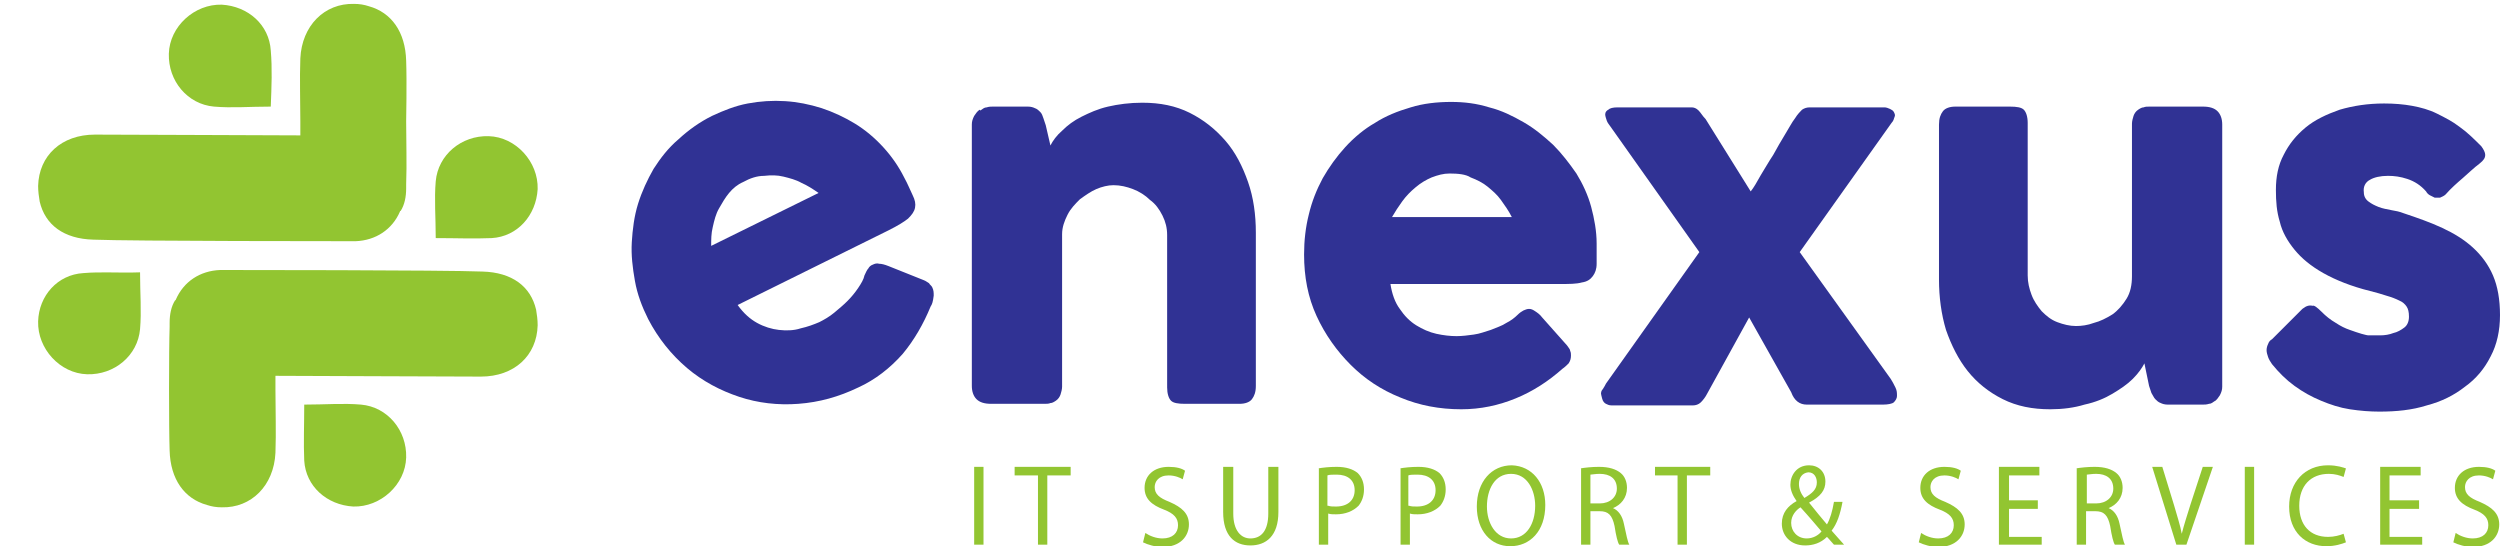 <?xml version="1.0" encoding="utf-8"?>
<!-- Generator: Adobe Illustrator 19.0.0, SVG Export Plug-In . SVG Version: 6.00 Build 0)  -->
<svg version="1.1" id="Layer_1" xmlns="http://www.w3.org/2000/svg" xmlns:xlink="http://www.w3.org/1999/xlink" x="0px" y="0px"
	 viewBox="0 0 321.3 70.2" style="enable-background:new 0 0 321.3 70.2;" xml:space="preserve">
<style type="text/css">
	.st0{clip-path:url(#SVGID_2_);fill:#303294;}
	.st1{clip-path:url(#SVGID_2_);fill:#92C531;}
</style>
<g>
	<defs>
		<rect id="SVGID_1_" x="-237" y="-264.6" width="800" height="600"/>
	</defs>
	<clipPath id="SVGID_2_">
		<use xlink:href="#SVGID_1_"  style="overflow:visible;"/>
	</clipPath>
	<path class="st0" d="M119.6,39.4c-0.9,2.2-2.1,4.3-3.6,6.1c-1.6,1.8-3.5,3.3-5.7,4.3c-2.5,1.2-5,1.9-7.7,2.1
		c-2.6,0.2-5.2-0.1-7.6-0.9c-2.4-0.8-4.7-2-6.7-3.7c-2-1.7-3.7-3.8-5-6.3c-0.8-1.6-1.4-3.2-1.7-4.9c-0.3-1.7-0.5-3.3-0.4-5
		c0.1-1.6,0.3-3.3,0.8-4.9c0.5-1.6,1.2-3.1,2-4.5c0.9-1.4,1.9-2.7,3.2-3.8c1.3-1.2,2.7-2.2,4.3-3c1.5-0.7,3-1.3,4.6-1.6
		c1.6-0.3,3.2-0.4,4.8-0.3c1.6,0.1,3.1,0.4,4.7,0.9c1.5,0.5,3,1.2,4.3,2c1.3,0.8,2.5,1.8,3.6,3c1.1,1.2,2,2.5,2.7,3.9
		c0.5,0.9,0.8,1.7,1.1,2.3c0.3,0.6,0.4,1.1,0.3,1.6c-0.1,0.5-0.4,0.9-0.9,1.4c-0.5,0.4-1.3,0.9-2.5,1.5l-19.4,9.6
		c0.8,1.1,1.6,1.8,2.5,2.3c0.9,0.5,1.9,0.8,2.8,0.9c0.9,0.1,1.9,0.1,2.8-0.2c0.9-0.2,1.7-0.5,2.4-0.8c0.6-0.3,1.3-0.7,1.9-1.2
		c0.6-0.5,1.2-1,1.7-1.5c0.5-0.5,1-1.1,1.4-1.7c0.4-0.6,0.7-1.1,0.8-1.6c0.2-0.4,0.3-0.7,0.5-0.9c0.1-0.2,0.3-0.4,0.6-0.5
		c0.2-0.1,0.5-0.2,0.8-0.1c0.3,0,0.7,0.1,1.2,0.3l4.5,1.8c0.3,0.1,0.5,0.3,0.7,0.4c0.1,0.2,0.3,0.3,0.4,0.5c0.2,0.4,0.2,0.7,0.2,1.1
		C119.9,38.8,119.8,39.1,119.6,39.4 M95.5,23.4c-0.7,0.3-1.3,0.8-1.8,1.4c-0.5,0.6-0.9,1.3-1.3,2s-0.6,1.5-0.8,2.4
		c-0.2,0.8-0.2,1.6-0.2,2.4l13.8-6.8c-0.7-0.5-1.5-1-2.2-1.3c-0.7-0.4-1.5-0.6-2.3-0.8c-0.8-0.2-1.6-0.2-2.5-0.1
		C97.3,22.6,96.4,22.9,95.5,23.4"/>
	<path class="st0" d="M126,14.2c0.3-0.2,0.5-0.4,0.8-0.4c0.3-0.1,0.6-0.1,0.8-0.1h4.5c0.4,0,0.7,0.1,0.9,0.2
		c0.3,0.1,0.5,0.3,0.7,0.5c0.2,0.2,0.3,0.5,0.4,0.8c0.1,0.3,0.2,0.6,0.3,0.9l0.6,2.6c0.3-0.6,0.8-1.3,1.5-1.9
		c0.7-0.7,1.5-1.3,2.5-1.8c1-0.5,2.1-1,3.4-1.3s2.8-0.5,4.4-0.5c2.3,0,4.3,0.4,6.1,1.3c1.8,0.9,3.3,2.1,4.6,3.6
		c1.3,1.5,2.2,3.3,2.9,5.3c0.7,2,1,4.2,1,6.5v19.7c0,0.8-0.2,1.3-0.5,1.7c-0.3,0.4-0.9,0.6-1.6,0.6h-7c-0.9,0-1.5-0.1-1.8-0.4
		c-0.3-0.3-0.5-0.9-0.5-1.7V30.2c0-0.9-0.2-1.7-0.6-2.5c-0.4-0.8-0.9-1.5-1.6-2c-0.6-0.6-1.4-1.1-2.2-1.4c-0.8-0.3-1.6-0.5-2.5-0.5
		c-0.7,0-1.5,0.2-2.2,0.5s-1.4,0.8-2.1,1.3c-0.6,0.6-1.2,1.2-1.6,2c-0.4,0.8-0.7,1.6-0.7,2.5v19.6c0,0.3-0.1,0.7-0.2,1
		c-0.1,0.3-0.3,0.6-0.6,0.8c-0.3,0.2-0.5,0.3-0.7,0.3c-0.2,0.1-0.5,0.1-0.8,0.1h-6.8c-0.9,0-1.5-0.2-1.9-0.6c-0.4-0.4-0.6-1-0.6-1.7
		V16c0-0.4,0.1-0.7,0.3-1.1c0.2-0.3,0.4-0.6,0.7-0.8L126,14.2z"/>
	<path class="st0" d="M200.8,47.4c-1.8,1.6-3.8,2.9-6,3.8c-2.2,0.9-4.5,1.4-7,1.4c-2.8,0-5.4-0.5-7.8-1.5c-2.5-1-4.6-2.4-6.4-4.2
		c-1.8-1.8-3.3-3.9-4.4-6.3c-1.1-2.4-1.6-5-1.6-7.9c0-1.8,0.2-3.5,0.6-5.1c0.4-1.7,1-3.2,1.8-4.7c0.8-1.4,1.8-2.8,2.9-4
		c1.1-1.2,2.4-2.3,3.8-3.1c1.4-0.9,2.9-1.5,4.6-2c1.6-0.5,3.4-0.7,5.2-0.7c1.7,0,3.3,0.2,4.9,0.7c1.6,0.4,3,1.1,4.4,1.9
		c1.4,0.8,2.6,1.8,3.8,2.9c1.1,1.1,2.1,2.4,3,3.7c0.8,1.3,1.5,2.8,1.9,4.3s0.7,3.1,0.7,4.7c0,1,0,1.9,0,2.6c0,0.7-0.2,1.2-0.5,1.6
		c-0.3,0.4-0.7,0.7-1.4,0.8c-0.7,0.2-1.6,0.2-2.9,0.2h-21.7c0.2,1.3,0.6,2.4,1.2,3.2c0.6,0.9,1.3,1.6,2.1,2.1
		c0.8,0.5,1.7,0.9,2.6,1.1c0.9,0.2,1.8,0.3,2.6,0.3c0.7,0,1.5-0.1,2.2-0.2c0.8-0.1,1.5-0.4,2.2-0.6c0.7-0.3,1.4-0.5,2-0.9
		c0.6-0.3,1.1-0.7,1.4-1c0.3-0.3,0.6-0.5,0.8-0.6c0.2-0.1,0.5-0.2,0.7-0.2c0.3,0,0.5,0.1,0.8,0.3c0.3,0.2,0.6,0.4,0.9,0.8l3.2,3.6
		c0.2,0.3,0.4,0.5,0.4,0.7c0.1,0.2,0.1,0.4,0.1,0.6c0,0.4-0.1,0.7-0.3,1C201.4,46.9,201.1,47.2,200.8,47.4 M186.3,22.3
		c-0.8,0-1.5,0.2-2.3,0.5c-0.7,0.3-1.4,0.7-2.1,1.3c-0.6,0.5-1.2,1.1-1.7,1.8c-0.5,0.7-0.9,1.3-1.3,2h15.4c-0.4-0.8-0.9-1.5-1.4-2.2
		s-1.1-1.2-1.7-1.7c-0.6-0.5-1.4-0.9-2.2-1.2C188.4,22.4,187.4,22.3,186.3,22.3"/>
	<path class="st0" d="M205.8,50.8c-0.1-0.3,0-0.6,0.2-0.8c0.2-0.3,0.3-0.5,0.4-0.7l12-16.9L207,16.3c-0.2-0.3-0.4-0.5-0.5-0.8
		c-0.1-0.3-0.2-0.6-0.2-0.8c0-0.3,0.2-0.5,0.4-0.6c0.2-0.2,0.6-0.3,1.2-0.3h9.5c0.3,0,0.6,0.1,0.9,0.4c0.3,0.3,0.5,0.7,0.9,1.1
		l5.8,9.3c0.4-0.5,0.8-1.2,1.3-2.1c0.5-0.8,1-1.7,1.6-2.6c0.5-0.9,1-1.8,1.5-2.6c0.5-0.8,0.9-1.6,1.3-2.1c0.3-0.5,0.7-0.9,0.9-1.1
		c0.3-0.2,0.6-0.3,1-0.3h9.6c0.2,0,0.5,0.1,0.7,0.2c0.2,0.1,0.4,0.2,0.5,0.4c0.1,0.2,0.2,0.4,0.1,0.6s-0.1,0.5-0.4,0.8l-11.8,16.6
		L243,48.7c0.2,0.3,0.4,0.7,0.6,1.1c0.2,0.4,0.2,0.7,0.2,1.1c0,0.3-0.2,0.6-0.4,0.8S242.6,52,242,52h-9.8c-0.9,0-1.6-0.5-2-1.6
		l-5.4-9.6l-5.4,9.8c-0.2,0.4-0.5,0.8-0.8,1.1c-0.3,0.3-0.7,0.4-1,0.4h-10.5c-0.3,0-0.5-0.1-0.7-0.2c-0.2-0.1-0.4-0.3-0.5-0.7
		L205.8,50.8z"/>
	<path class="st0" d="M284.7,51.5c-0.3,0.2-0.5,0.4-0.8,0.4c-0.3,0.1-0.6,0.1-0.8,0.1h-4.5c-0.4,0-0.7-0.1-0.9-0.2
		c-0.3-0.1-0.5-0.3-0.7-0.5c-0.2-0.2-0.3-0.5-0.5-0.8c-0.1-0.3-0.2-0.6-0.3-0.9l-0.6-2.9c-0.3,0.6-0.8,1.3-1.5,2
		c-0.7,0.7-1.6,1.3-2.6,1.9c-1,0.6-2.2,1.1-3.6,1.4c-1.3,0.4-2.8,0.6-4.4,0.6c-2.3,0-4.3-0.4-6.1-1.3c-1.8-0.9-3.3-2.1-4.5-3.6
		c-1.2-1.5-2.1-3.3-2.8-5.3c-0.6-2-0.9-4.2-0.9-6.5V16c0-0.8,0.2-1.3,0.5-1.7c0.3-0.4,0.9-0.6,1.6-0.6h7c0.9,0,1.5,0.1,1.8,0.4
		c0.3,0.3,0.5,0.9,0.5,1.7v19.6c0,0.9,0.2,1.7,0.5,2.5c0.3,0.8,0.8,1.5,1.3,2.1c0.6,0.6,1.2,1.1,2,1.4c0.8,0.3,1.6,0.5,2.4,0.5
		c0.7,0,1.5-0.1,2.3-0.4c0.8-0.2,1.6-0.6,2.4-1.1c0.7-0.5,1.3-1.2,1.8-2c0.5-0.8,0.7-1.8,0.7-2.9V15.9c0-0.3,0.1-0.7,0.2-1
		c0.1-0.3,0.3-0.6,0.6-0.8c0.3-0.2,0.5-0.3,0.7-0.3c0.2-0.1,0.5-0.1,0.8-0.1h6.8c0.9,0,1.5,0.2,1.9,0.6c0.4,0.4,0.6,1,0.6,1.7v33.7
		c0,0.4-0.1,0.7-0.3,1.1c-0.2,0.3-0.4,0.6-0.7,0.8L284.7,51.5z"/>
	<path class="st0" d="M298.4,40.1c0.5,0.5,1.1,1,1.8,1.4c0.6,0.4,1.2,0.7,1.8,0.9c0.6,0.2,1.1,0.4,1.5,0.5c0.4,0.1,0.7,0.2,0.9,0.2
		c0.4,0,0.9,0,1.5,0c0.6,0,1.2-0.1,1.7-0.3c0.5-0.1,1-0.4,1.4-0.7c0.4-0.3,0.6-0.8,0.6-1.4c0-0.6-0.1-1-0.3-1.3
		c-0.2-0.3-0.5-0.6-1-0.8c-0.4-0.2-0.9-0.4-1.6-0.6c-0.6-0.2-1.3-0.4-2.1-0.6c-2.4-0.6-4.4-1.4-6-2.3c-1.6-0.9-2.8-1.9-3.7-3
		c-0.9-1.1-1.6-2.3-1.9-3.6c-0.4-1.3-0.5-2.6-0.5-4.1c0-1.7,0.3-3.2,1-4.5c0.7-1.4,1.6-2.5,2.8-3.5c1.2-1,2.7-1.7,4.4-2.3
		c1.7-0.5,3.6-0.8,5.7-0.8c1.3,0,2.5,0.1,3.6,0.3c1.1,0.2,2.2,0.5,3.2,1c1,0.5,2,1,2.9,1.7c1,0.7,1.9,1.6,2.8,2.5
		c0.3,0.4,0.5,0.8,0.5,1.1c0,0.4-0.2,0.7-0.7,1.1c-0.8,0.6-1.5,1.3-2.2,1.9c-0.7,0.6-1.5,1.3-2.2,2.1c-0.2,0.2-0.5,0.3-0.7,0.4
		c-0.2,0-0.5,0-0.7,0c-0.2-0.1-0.4-0.2-0.6-0.3c-0.2-0.1-0.4-0.3-0.5-0.5c-0.7-0.8-1.5-1.3-2.4-1.6s-1.7-0.4-2.5-0.4
		c-1,0-1.8,0.2-2.3,0.5c-0.6,0.3-0.9,0.9-0.8,1.6c0,0.5,0.2,0.9,0.6,1.2c0.4,0.3,0.8,0.5,1.3,0.7c0.5,0.2,1.1,0.3,1.6,0.4
		c0.6,0.1,1.1,0.2,1.6,0.4c1.8,0.6,3.5,1.2,5,1.9c1.5,0.7,2.8,1.5,3.9,2.5c1.1,1,2,2.2,2.6,3.6c0.6,1.4,0.9,3.1,0.9,5.1
		c0,2-0.4,3.8-1.2,5.3c-0.8,1.6-1.9,2.9-3.3,3.9c-1.4,1.1-3,1.9-4.9,2.4c-1.9,0.6-3.9,0.8-6.1,0.8c-1.2,0-2.5-0.1-3.8-0.3
		c-1.3-0.2-2.5-0.6-3.7-1.1c-1.2-0.5-2.3-1.1-3.4-1.9c-1.1-0.8-2-1.7-2.9-2.8c-0.2-0.3-0.4-0.6-0.5-0.9c-0.1-0.3-0.2-0.6-0.2-0.9
		c0-0.3,0.1-0.6,0.2-0.8c0.1-0.3,0.3-0.5,0.5-0.6l3.9-3.9c0.5-0.4,0.9-0.5,1.3-0.4C297.4,39.2,297.8,39.5,298.4,40.1"/>
	<rect x="125.2" y="60" class="st1" width="1.2" height="10"/>
	<polygon class="st1" points="133.4,61.1 130.4,61.1 130.4,60 137.6,60 137.6,61.1 134.6,61.1 134.6,70 133.4,70 	"/>
	<path class="st1" d="M147.2,68.5c0.6,0.4,1.4,0.7,2.2,0.7c1.3,0,2-0.7,2-1.7c0-0.9-0.5-1.5-1.8-2c-1.6-0.6-2.5-1.4-2.5-2.8
		c0-1.6,1.2-2.7,3.1-2.7c1,0,1.7,0.2,2.1,0.5l-0.3,1.1c-0.3-0.2-1-0.5-1.8-0.5c-1.3,0-1.8,0.8-1.8,1.5c0,0.9,0.6,1.4,1.9,1.9
		c1.6,0.7,2.5,1.5,2.5,2.9c0,1.5-1.1,2.9-3.4,2.9c-0.9,0-1.9-0.3-2.5-0.6L147.2,68.5z"/>
	<path class="st1" d="M158.5,60V66c0,2.2,1,3.2,2.2,3.2c1.4,0,2.3-1,2.3-3.2V60h1.3v5.8c0,3.1-1.6,4.3-3.6,4.3c-2,0-3.5-1.2-3.5-4.3
		V60H158.5z"/>
	<path class="st1" d="M169.4,60.2c0.6-0.1,1.4-0.2,2.4-0.2c1.2,0,2.1,0.3,2.7,0.8c0.5,0.5,0.8,1.2,0.8,2.1c0,0.9-0.3,1.6-0.7,2.1
		c-0.7,0.7-1.7,1.1-2.9,1.1c-0.4,0-0.7,0-1-0.1v4h-1.2V60.2z M170.7,65c0.3,0.1,0.6,0.1,1,0.1c1.5,0,2.4-0.8,2.4-2.1
		c0-1.3-0.9-2-2.3-2c-0.5,0-1,0-1.2,0.1V65z"/>
	<path class="st1" d="M179.9,60.2c0.6-0.1,1.4-0.2,2.4-0.2c1.2,0,2.1,0.3,2.7,0.8c0.5,0.5,0.8,1.2,0.8,2.1c0,0.9-0.3,1.6-0.7,2.1
		c-0.7,0.7-1.7,1.1-2.9,1.1c-0.4,0-0.7,0-1-0.1v4h-1.2V60.2z M181.1,65c0.3,0.1,0.6,0.1,1,0.1c1.5,0,2.4-0.8,2.4-2.1
		c0-1.3-0.9-2-2.3-2c-0.5,0-1,0-1.2,0.1V65z"/>
	<path class="st1" d="M198.6,64.9c0,3.4-2,5.3-4.5,5.3c-2.5,0-4.3-2-4.3-5.1c0-3.2,1.9-5.3,4.5-5.3C196.9,59.9,198.6,62,198.6,64.9
		 M191.1,65.1c0,2.1,1.1,4.1,3.1,4.1c2,0,3.1-1.9,3.1-4.2c0-2-1-4.1-3.1-4.1C192.1,60.9,191.1,62.9,191.1,65.1"/>
	<path class="st1" d="M203.1,60.2c0.6-0.1,1.5-0.2,2.4-0.2c1.3,0,2.2,0.3,2.8,0.8c0.5,0.4,0.8,1.1,0.8,1.9c0,1.3-0.8,2.2-1.8,2.6v0
		c0.7,0.3,1.2,1,1.4,2c0.3,1.4,0.5,2.4,0.7,2.7h-1.3c-0.2-0.3-0.4-1.1-0.6-2.4c-0.3-1.4-0.8-1.9-1.9-1.9h-1.2V70h-1.2V60.2z
		 M204.3,64.7h1.3c1.3,0,2.2-0.8,2.2-1.9c0-1.3-0.9-1.9-2.2-1.9c-0.6,0-1,0.1-1.2,0.1V64.7z"/>
	<polygon class="st1" points="215.6,61.1 212.7,61.1 212.7,60 219.8,60 219.8,61.1 216.8,61.1 216.8,70 215.6,70 	"/>
	<path class="st1" d="M235.7,70c-0.3-0.3-0.5-0.6-0.9-1c-0.8,0.8-1.8,1.1-2.8,1.1c-1.9,0-3-1.3-3-2.8c0-1.4,0.8-2.3,1.9-2.9v0
		c-0.5-0.7-0.8-1.4-0.8-2.1c0-1.2,0.8-2.5,2.4-2.5c1.2,0,2.1,0.8,2.1,2.1c0,1.1-0.6,1.9-2.1,2.7v0c0.8,1,1.7,2.1,2.3,2.8
		c0.4-0.7,0.7-1.7,0.9-2.9h1.1c-0.3,1.6-0.7,2.8-1.4,3.7c0.5,0.6,1,1.1,1.6,1.8H235.7z M234.1,68.3c-0.6-0.7-1.6-1.9-2.7-3.1
		c-0.5,0.3-1.2,1-1.2,2c0,1.1,0.8,2,2,2C233,69.2,233.7,68.8,234.1,68.3 M231.2,62.2c0,0.7,0.3,1.3,0.7,1.8c1-0.6,1.6-1.1,1.6-2
		c0-0.6-0.3-1.3-1.1-1.3C231.6,60.8,231.2,61.4,231.2,62.2"/>
	<path class="st1" d="M246.9,68.5c0.6,0.4,1.4,0.7,2.2,0.7c1.3,0,2-0.7,2-1.7c0-0.9-0.5-1.5-1.8-2c-1.6-0.6-2.5-1.4-2.5-2.8
		c0-1.6,1.2-2.7,3.1-2.7c1,0,1.7,0.2,2.1,0.5l-0.3,1.1c-0.3-0.2-1-0.5-1.8-0.5c-1.3,0-1.8,0.8-1.8,1.5c0,0.9,0.6,1.4,1.9,1.9
		c1.6,0.7,2.5,1.5,2.5,2.9c0,1.5-1.1,2.9-3.4,2.9c-0.9,0-1.9-0.3-2.5-0.6L246.9,68.5z"/>
	<polygon class="st1" points="261.9,65.4 258.2,65.4 258.2,69 262.4,69 262.4,70 256.9,70 256.9,60 262.1,60 262.1,61.1 258.2,61.1 
		258.2,64.3 261.9,64.3 	"/>
	<path class="st1" d="M266.8,60.2c0.6-0.1,1.5-0.2,2.4-0.2c1.3,0,2.2,0.3,2.8,0.8c0.5,0.4,0.8,1.1,0.8,1.9c0,1.3-0.8,2.2-1.8,2.6v0
		c0.7,0.3,1.2,1,1.4,2c0.3,1.4,0.5,2.4,0.7,2.7h-1.3c-0.2-0.3-0.4-1.1-0.6-2.4c-0.3-1.4-0.8-1.9-1.9-1.9h-1.2V70h-1.2V60.2z
		 M268.1,64.7h1.3c1.3,0,2.2-0.8,2.2-1.9c0-1.3-0.9-1.9-2.2-1.9c-0.6,0-1,0.1-1.2,0.1V64.7z"/>
	<path class="st1" d="M279.7,70l-3.1-10h1.3l1.5,4.9c0.4,1.4,0.8,2.6,1,3.7h0c0.3-1.2,0.7-2.4,1.1-3.7l1.6-4.9h1.3l-3.4,10H279.7z"
		/>
	<rect x="288.5" y="60" class="st1" width="1.2" height="10"/>
	<path class="st1" d="M301.5,69.7c-0.5,0.2-1.4,0.5-2.5,0.5c-2.7,0-4.8-1.8-4.8-5.1c0-3.1,2-5.3,5-5.3c1.2,0,2,0.3,2.3,0.4l-0.3,1.1
		c-0.5-0.2-1.1-0.4-1.9-0.4c-2.3,0-3.8,1.5-3.8,4.1c0,2.5,1.4,4,3.7,4c0.8,0,1.5-0.2,2-0.4L301.5,69.7z"/>
	<polygon class="st1" points="310.9,65.4 307.1,65.4 307.1,69 311.3,69 311.3,70 305.9,70 305.9,60 311.1,60 311.1,61.1 307.1,61.1 
		307.1,64.3 310.9,64.3 	"/>
	<path class="st1" d="M315.6,68.5c0.6,0.4,1.4,0.7,2.2,0.7c1.3,0,2-0.7,2-1.7c0-0.9-0.5-1.5-1.8-2c-1.6-0.6-2.5-1.4-2.5-2.8
		c0-1.6,1.2-2.7,3.1-2.7c1,0,1.7,0.2,2.1,0.5l-0.3,1.1c-0.3-0.2-1-0.5-1.8-0.5c-1.3,0-1.8,0.8-1.8,1.5c0,0.9,0.6,1.4,1.9,1.9
		c1.6,0.7,2.5,1.5,2.5,2.9c0,1.5-1.1,2.9-3.4,2.9c-0.9,0-1.9-0.3-2.5-0.6L315.6,68.5z"/>
	<path class="st1" d="M45.7,31c2.6-0.1,4.7-1.5,5.7-3.8c0,0,0-0.1,0.1-0.1c0.5-0.8,0.7-1.8,0.7-2.9c0-0.1,0-0.2,0-0.3
		c0-0.1,0-0.1,0-0.2c0.1-2.7,0-5.4,0-8.1c0,0,0.1-5.2,0-7.8c-0.1-3.7-1.9-6.2-4.8-7c-0.6-0.2-1.2-0.3-1.9-0.3
		c-3.8-0.1-6.7,2.8-6.9,7c-0.1,2.7,0,5.4,0,8.1c0,0,0,0,0,0c0,0.6,0,1.2,0,1.8c-3.8,0-21.2-0.1-26.4-0.1c-4.3,0-7.2,2.7-7.3,6.6
		c0,0.7,0.1,1.4,0.2,2c0.7,3,3.1,4.8,6.9,4.9C16.6,31,45.1,31,45.7,31"/>
	<path class="st1" d="M34.8,6.5c-0.2-3.3-2.9-5.7-6.3-5.9c-3.5-0.1-6.7,2.8-6.8,6.3c-0.1,3.5,2.4,6.5,5.8,6.8c2.3,0.2,4.6,0,7.3,0
		C34.9,11.1,35,8.8,34.8,6.5"/>
	<path class="st1" d="M28.3,34.7c-2.6,0.1-4.7,1.5-5.7,3.8c0,0,0,0.1-0.1,0.1c-0.5,0.8-0.7,1.8-0.7,2.9c0,0.1,0,0.2,0,0.3
		c0,0.1,0,0.1,0,0.2c-0.1,2.7-0.1,13.3,0,15.9c0.1,3.7,1.9,6.2,4.8,7c0.6,0.2,1.2,0.3,1.9,0.3c3.8,0.1,6.7-2.8,6.9-7
		c0.1-2.7,0-5.4,0-8.1c0,0,0,0,0,0c0-0.6,0-1.2,0-1.8c3.8,0,21.2,0.1,26.4,0.1c4.3,0,7.2-2.7,7.3-6.6c0-0.7-0.1-1.4-0.2-2
		c-0.7-3-3.1-4.8-6.9-4.9C57.3,34.7,28.8,34.7,28.3,34.7"/>
	<path class="st1" d="M39.1,59.2c0.2,3.3,2.9,5.7,6.3,5.9c3.5,0.1,6.7-2.8,6.8-6.3c0.1-3.5-2.4-6.5-5.8-6.8c-2.3-0.2-4.6,0-7.3,0
		C39.1,54.6,39,56.9,39.1,59.2"/>
	<path class="st1" d="M63.2,30.6c3.3-0.2,5.7-2.9,5.9-6.3c0.1-3.5-2.8-6.7-6.3-6.8c-3.5-0.1-6.5,2.4-6.8,5.8c-0.2,2.3,0,4.6,0,7.3
		C58.6,30.6,60.9,30.7,63.2,30.6"/>
	<path class="st1" d="M10.7,35.1C7.4,35.3,5,38,4.9,41.3c-0.1,3.5,2.8,6.7,6.3,6.8c3.5,0.1,6.5-2.4,6.8-5.8c0.2-2.3,0-4.6,0-7.3
		C15.3,35.1,13,34.9,10.7,35.1"/>
</g>
</svg>
